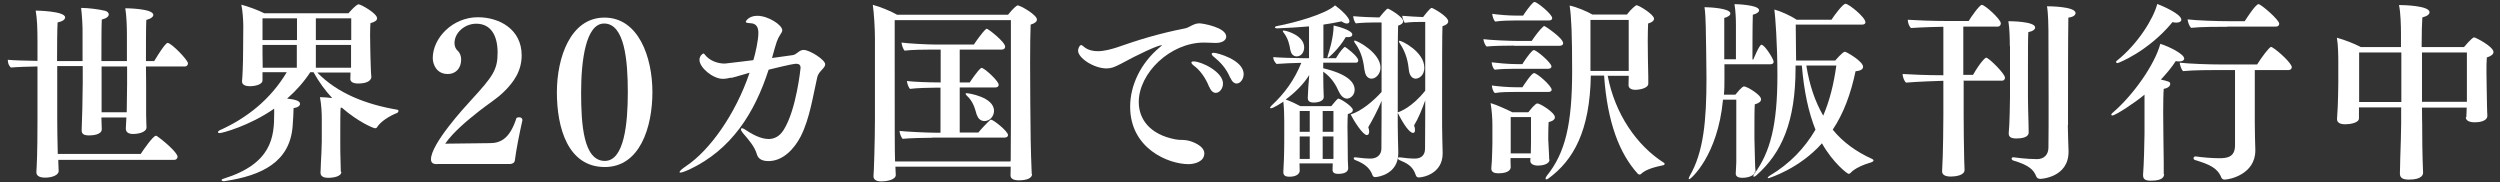 <svg width="261" height="19" viewBox="0 0 261 19" fill="none" xmlns="http://www.w3.org/2000/svg">
<rect x="0" y="0" width="261" height="19" fill="#333333" stroke="none"/>
<path d="M6.088 16.706V16.912C6.088 17.1 6.125 17.625 6.125 17.85C6.125 18.281 5.45 18.544 4.719 18.544C4.063 18.544 3.8 18.319 3.8 17.981V17.925C3.838 17.287 3.913 16.012 3.913 12.562V6.937C2.919 6.956 1.719 6.993 1.138 7.05C0.95 6.9 0.819 6.6 0.819 6.318V6.243C1.363 6.3 2.6 6.337 3.913 6.356V4.425C3.913 2.906 3.875 1.968 3.725 1.106C3.744 1.106 6.8 1.143 6.8 1.818C6.8 2.025 6.556 2.231 6.013 2.343C5.975 2.962 5.956 4.593 5.956 6.375H8.619V3.562C8.638 2.775 8.563 1.631 8.469 0.825C9.238 0.825 10.344 0.975 10.963 1.125C11.206 1.181 11.356 1.35 11.356 1.5C11.356 1.706 11.15 1.912 10.625 2.043C10.588 2.737 10.588 4.706 10.588 6.375H13.25V3.618C13.25 2.831 13.213 1.668 13.081 0.862C13.269 0.862 16.006 0.9 16.006 1.556C16.006 1.743 15.781 1.95 15.275 2.081C15.238 2.737 15.238 4.725 15.238 6.375H16.1C17.244 4.481 17.45 4.481 17.506 4.481C17.881 4.481 19.625 6.262 19.625 6.618C19.625 6.75 19.531 6.937 19.306 6.937H15.238C15.238 8.006 15.256 8.831 15.256 8.831C15.256 9.787 15.256 11.437 15.256 12.018C15.256 12.393 15.294 13.106 15.294 13.293C15.294 13.837 14.375 13.987 13.887 13.987C13.4 13.987 13.137 13.781 13.137 13.444V13.406C13.156 13.2 13.175 12.731 13.194 12.262H10.588C10.588 12.656 10.625 13.312 10.625 13.481C10.625 14.1 9.594 14.137 9.294 14.137C8.731 14.137 8.525 13.969 8.525 13.612V13.575C8.563 12.993 8.638 9.825 8.638 8.7V6.9H5.975C5.975 9.6 5.975 12.412 5.975 12.412C5.975 13.237 5.994 14.756 6.031 16.069H14.694C14.956 15.656 15.988 14.175 16.269 14.175C16.288 14.175 16.325 14.175 16.363 14.194C16.981 14.606 18.538 15.918 18.538 16.369C18.538 16.518 18.425 16.687 18.2 16.687H6.05L6.088 16.706ZM13.231 11.719C13.25 11.062 13.269 9.487 13.269 8.756V6.937H10.606V11.719H13.213H13.231Z" fill="white"/>
<path d="M35.638 17.944C35.638 18.413 34.85 18.563 34.269 18.563C33.725 18.563 33.462 18.375 33.462 18.038V17.981C33.481 17.813 33.481 17.438 33.5 17.063C33.538 16.331 33.594 15.263 33.594 14.756V12.375C33.594 11.775 33.556 10.969 33.406 10.144C33.781 10.144 34.25 10.181 34.681 10.238C33.931 9.431 33.294 8.55 32.731 7.538H32.394C31.719 8.569 30.894 9.488 29.975 10.294C30.688 10.369 31.325 10.5 31.325 10.838C31.325 11.044 31.081 11.231 30.65 11.288C30.65 11.719 30.594 12.506 30.556 13.106C30.294 16.931 27.312 18.319 23.525 18.9C23.488 18.9 23.431 18.919 23.375 18.919C23.225 18.919 23.131 18.863 23.131 18.806C23.131 18.75 23.188 18.694 23.337 18.656C28.4 17.081 28.625 14.269 28.625 11.869V11.344C26 13.163 23.188 13.894 22.944 13.894C22.831 13.894 22.756 13.856 22.756 13.8C22.756 13.744 22.794 13.688 22.906 13.613C25.775 12.338 28.25 10.369 29.938 7.538H27.406V8.381C27.406 8.85 26.581 9 26.094 9C25.55 9 25.269 8.813 25.269 8.513V8.456C25.306 8.138 25.381 6.731 25.381 5.25C25.381 5.25 25.4 2.981 25.4 2.7C25.4 2.156 25.325 1.031 25.194 0.488C25.906 0.675 26.938 1.05 27.594 1.388H36.369C37.175 0.469 37.4 0.45 37.438 0.45C37.663 0.45 39.369 1.388 39.369 1.913C39.369 2.119 39.163 2.288 38.675 2.419C38.656 2.644 38.638 3.131 38.638 3.656C38.638 4.313 38.656 4.988 38.656 4.988C38.656 5.419 38.694 6.488 38.712 7.069C38.712 7.35 38.75 7.856 38.769 8.025C38.769 8.325 38.45 8.719 37.4 8.719C36.837 8.719 36.575 8.531 36.575 8.25C36.575 8.25 36.594 7.875 36.594 7.575H33.125C35.225 9.731 38.169 10.894 41.487 11.456C41.562 11.475 41.6 11.513 41.6 11.569C41.6 11.644 41.544 11.756 41.45 11.794C40.644 12.113 39.725 12.694 39.369 13.275C39.312 13.369 39.256 13.388 39.144 13.388C38.994 13.388 37.419 12.75 35.675 11.231C35.638 11.231 35.6 11.269 35.562 11.269C35.525 11.681 35.525 12.844 35.525 13.725V14.738C35.525 15.244 35.525 16.481 35.562 17.175C35.562 17.363 35.581 17.719 35.581 17.925L35.638 17.944ZM31.006 1.913H27.406V4.181H31.006V1.913ZM31.006 4.688H27.406V5.475L27.425 7.069H30.988V4.688H31.006ZM36.669 1.913H32.975V4.181H36.669V1.913ZM36.669 4.688H32.975V7.069H36.65C36.65 6.656 36.65 5.588 36.65 5.25V4.688H36.669Z" fill="white"/>
<path d="M45.65 17.138C45.275 17.138 44.994 17.044 44.994 16.631C44.994 15.019 48.5 11.194 49.175 10.463C51.462 7.969 51.95 7.294 51.95 5.494C51.95 3.694 51.237 2.475 49.719 2.475C48.538 2.475 47.45 3.394 47.45 4.5C47.45 4.819 47.562 5.1 47.788 5.307C48.031 5.513 48.144 5.888 48.144 6.188V6.225C48.144 7.069 47.638 7.725 46.737 7.725C45.594 7.725 45.181 6.75 45.181 6.057C45.181 3.975 47.244 1.8 49.888 1.8C52.138 1.8 54.462 3.057 54.462 5.775C54.462 7.425 53.619 8.607 52.55 9.638C51.8 10.35 50.862 10.931 50.056 11.569C48.819 12.544 47.337 13.763 46.475 15L51.144 14.944C52.288 14.944 53.244 14.438 53.919 12.319C53.975 12.281 54.069 12.244 54.181 12.244C54.369 12.244 54.538 12.319 54.538 12.563C54.219 13.988 53.9 15.582 53.75 16.744C53.731 16.988 53.469 17.119 53.281 17.119H45.669L45.65 17.138Z" fill="white"/>
<path d="M58.138 9.637C58.138 6.037 59.544 1.837 63.106 1.837C66.669 1.837 68.112 5.981 68.112 9.619C68.112 13.256 66.819 17.437 63.144 17.437C59.281 17.437 58.138 13.331 58.138 9.637ZM65.544 9.637C65.544 6.281 65.206 2.456 63.069 2.456C61.156 2.456 60.669 6.319 60.669 9.656C60.669 12.994 60.913 16.8 63.144 16.8C65.169 16.8 65.544 12.9 65.544 9.637Z" fill="white"/>
<path d="M76.362 8.1C76.025 8.175 75.744 8.231 75.463 8.231C74.431 8.231 73.025 7.069 73.025 6.244C73.025 5.85 73.344 5.587 73.438 5.587C73.513 5.587 73.569 5.681 73.662 5.794C74.094 6.3 74.844 6.637 75.669 6.637C75.8 6.637 77.338 6.431 78.65 6.281C78.856 5.625 79.175 4.2 79.175 3.45C79.175 2.869 78.987 2.437 78.312 2.419C78.05 2.4 77.862 2.381 77.862 2.269C77.862 2.194 78.181 1.65 79.062 1.65C80.225 1.65 81.669 2.625 81.669 3.15C81.669 3.281 81.594 3.431 81.481 3.581C81.144 4.106 81.069 4.331 80.6 6.056C81.331 5.962 82.1 5.85 82.756 5.756C83.188 5.7 83.412 5.212 83.9 5.212C84.537 5.212 86.15 6.244 86.15 6.712C86.15 7.125 85.475 7.425 85.325 8.044C84.894 9.919 84.537 12.394 83.6 14.231C82.944 15.506 81.763 16.819 80.225 16.819C79.362 16.819 79.119 16.425 79.025 16.125C78.781 15.262 78.088 14.512 77.544 13.875C77.431 13.744 77.356 13.594 77.356 13.519C77.356 13.444 77.394 13.387 77.469 13.387C77.525 13.387 77.619 13.425 77.713 13.481C78.5 14.006 79.4 14.512 80.244 14.512C80.825 14.512 81.388 14.25 81.819 13.556C83.15 11.437 83.581 7.106 83.581 7.069C83.581 6.806 83.431 6.656 83.131 6.656C82.925 6.656 82.475 6.731 80.244 7.275C78.781 11.812 76.362 15.619 71.994 17.681C71.506 17.906 71.169 18.019 71.019 18.019C70.963 18.019 70.944 18 70.944 17.962C70.944 17.869 71.169 17.644 71.675 17.306C74.056 15.712 76.775 11.981 78.256 7.594C77.6 7.781 76.981 7.969 76.344 8.137L76.362 8.1Z" fill="white"/>
<path d="M107.75 18.169C107.75 18.6 107.206 18.825 106.381 18.825C105.781 18.825 105.5 18.638 105.5 18.319V18.281C105.5 18.019 105.519 17.719 105.519 17.4H93.481C93.481 17.719 93.519 18.075 93.519 18.263C93.519 18.806 92.469 18.938 92.019 18.938C91.456 18.938 91.194 18.731 91.194 18.413V18.356C91.231 18.131 91.344 14.663 91.344 12.431V3.994C91.344 3.038 91.25 1.369 91.119 0.506C91.869 0.694 93.05 1.181 93.65 1.538H105.238C105.706 0.956 106.119 0.563 106.25 0.563C106.513 0.563 108.256 1.538 108.256 2.044C108.256 2.25 108.05 2.438 107.6 2.569C107.563 3.244 107.544 4.875 107.544 6.656C107.544 9.469 107.581 12.581 107.581 12.581C107.581 13.238 107.6 15.6 107.713 18.169H107.75ZM105.519 16.744C105.519 16.181 105.538 13.95 105.538 12.938V2.1H93.406V5.081C93.406 13.65 93.406 15.731 93.444 16.856H105.5V16.763L105.519 16.744ZM97.325 14.381C96.65 14.381 94.869 14.419 94.231 14.494C94.081 14.344 93.912 13.894 93.912 13.669C94.569 13.744 96.744 13.856 97.7 13.856H98.188V9.15H97.794C97.119 9.15 95.638 9.188 95 9.281C94.85 9.131 94.7 8.7 94.681 8.456C95.338 8.55 97.1 8.606 98.056 8.606H98.206V5.175H97.306C96.631 5.175 95.075 5.194 94.438 5.288C94.287 5.138 94.138 4.688 94.119 4.444C94.775 4.538 96.725 4.65 97.681 4.65H101.675C101.863 4.35 102.538 3.394 102.913 3.056C102.95 3.038 102.969 3 103.025 3C103.156 3 104.938 4.369 104.938 4.875C104.938 5.063 104.788 5.175 104.6 5.175H100.194V8.606H101.244C101.431 8.306 102.031 7.444 102.369 7.144C102.406 7.125 102.425 7.088 102.481 7.088C102.763 7.088 104.263 8.456 104.263 8.85C104.263 9.038 104.113 9.131 103.906 9.131H100.194V13.838H102.144C102.331 13.575 103.044 12.825 103.381 12.525C103.419 12.506 103.438 12.488 103.456 12.488C103.7 12.488 105.238 13.706 105.238 14.1C105.238 14.25 105.106 14.363 104.9 14.363H97.344L97.325 14.381ZM101.975 12C101.788 11.381 101.638 10.613 100.906 9.956C100.85 9.9 100.813 9.844 100.813 9.788C100.813 9.731 100.85 9.731 100.944 9.731C101.094 9.731 103.775 10.125 103.775 11.569C103.775 12.131 103.344 12.638 102.781 12.638C102.463 12.638 102.125 12.45 101.994 12H101.975Z" fill="white"/>
<path d="M121.25 4.725C120.856 4.725 118.775 5.7 116.994 6.675C116.375 6.994 116.019 7.144 115.531 7.144C114.2 7.144 112.55 6.056 112.55 5.287C112.55 5.081 112.7 4.706 112.869 4.706C112.944 4.706 113.056 4.781 113.244 4.95C113.619 5.231 114.106 5.344 114.612 5.344C115.287 5.344 116 5.138 116.544 4.969C118.794 4.181 120.95 3.506 123.725 2.962C123.931 2.925 124.194 2.775 124.381 2.681C124.644 2.55 124.887 2.438 125.206 2.438H125.244C125.525 2.438 128.019 2.85 128.019 3.825C128.019 4.2 127.606 4.481 126.95 4.481H126.856C126.519 4.481 126.106 4.444 125.694 4.444C122.169 4.444 118.887 7.631 118.887 10.65C118.887 12.45 120.05 14.044 122.712 14.55C123.219 14.644 123.369 14.569 123.875 14.644C124.475 14.738 125.731 15.225 125.731 16.012C125.731 16.894 124.681 17.137 124.081 17.137C122 17.137 117.987 15.525 117.987 11.137C117.987 8.925 119.075 6.6 121.062 4.95C121.212 4.838 121.306 4.744 121.306 4.706C121.306 4.706 121.287 4.688 121.269 4.688L121.25 4.725ZM126.237 9.075C125.844 8.062 125.206 7.256 124.644 6.862C124.456 6.713 124.381 6.6 124.381 6.525C124.381 6.45 124.456 6.412 124.625 6.412C125.431 6.412 127.681 7.5 127.681 8.719C127.681 9.262 127.306 9.694 126.931 9.694C126.669 9.694 126.425 9.506 126.256 9.075H126.237ZM128.431 8.119C128.019 7.125 127.4 6.487 126.762 5.963C126.575 5.831 126.5 5.7 126.5 5.625C126.5 5.55 126.594 5.513 126.744 5.513C127.025 5.513 129.837 6.225 129.837 7.744C129.837 8.269 129.481 8.719 129.106 8.719C128.862 8.719 128.619 8.531 128.45 8.119H128.431Z" fill="white"/>
<path d="M135.669 17.081C135.669 17.363 135.688 17.738 135.688 17.831C135.688 18.038 135.481 18.45 134.619 18.45C134.225 18.45 133.981 18.337 133.981 17.981V17.906C134.019 17.512 134.075 15.994 134.075 14.831V12.6C134.075 12.075 134.056 11.287 133.981 10.613C133.869 10.688 132.95 11.306 132.669 11.306C132.631 11.306 132.594 11.287 132.594 11.25C132.594 11.213 132.65 11.137 132.744 11.025C134.131 9.75 135.163 8.287 135.856 6.562H135.744C135.125 6.562 133.794 6.638 133.269 6.675C133.119 6.525 132.931 6.263 132.931 6V5.963C133.494 6.019 135.331 6.075 136.081 6.075H136.662V2.756C135.65 2.85 134.544 2.906 133.344 2.962C133.194 2.962 133.1 2.906 133.1 2.869C133.1 2.812 133.175 2.737 133.325 2.719C135.144 2.381 138.388 1.481 139.381 0.562C139.963 0.975 140.881 1.819 140.881 2.212C140.881 2.362 140.787 2.456 140.619 2.456C140.469 2.456 140.3 2.4 140.056 2.231C139.438 2.362 138.819 2.475 138.163 2.569V6.075H139.475C139.906 5.325 140.337 4.894 140.412 4.894C140.469 4.894 141.8 5.888 141.8 6.3C141.8 6.45 141.725 6.544 141.556 6.544H138.144V7.125C140.656 7.725 141.425 8.569 141.425 9.375C141.425 9.994 140.919 10.294 140.638 10.294C140.281 10.294 139.981 9.994 139.794 9.6C139.456 8.85 139.044 8.119 138.144 7.481C138.144 8.062 138.163 8.644 138.163 9.075C138.163 9.375 138.2 9.9 138.2 10.106C138.2 10.688 137.3 10.706 137.15 10.706C136.644 10.706 136.531 10.481 136.531 10.238C136.531 10.031 136.588 9.15 136.588 9.075C136.606 8.794 136.663 8.287 136.681 7.838C136.063 8.831 135.144 9.713 134.225 10.387C134.75 10.575 135.313 10.838 135.763 11.081H138.988C139.213 10.8 139.625 10.294 139.719 10.294C139.963 10.294 141.238 11.137 141.238 11.475C141.238 11.662 141.106 11.812 140.713 11.906C140.694 12.188 140.675 12.731 140.675 13.238C140.675 13.931 140.694 14.606 140.694 14.606C140.694 15.206 140.713 16.5 140.713 16.706C140.713 16.913 140.75 17.381 140.75 17.531V17.569C140.75 17.925 140.394 18.15 139.719 18.15C139.288 18.15 139.119 18 139.119 17.738V17.7C139.119 17.587 139.138 17.306 139.138 17.062H135.631L135.669 17.081ZM134.713 5.25C134.638 4.725 134.487 3.994 134 3.394C133.944 3.337 133.925 3.281 133.925 3.225C133.925 3.225 133.944 3.188 134 3.188C134.319 3.188 136.156 3.712 136.156 4.95C136.156 5.419 135.875 5.888 135.369 5.888C135.05 5.888 134.787 5.644 134.731 5.25H134.713ZM136.737 11.588H135.688V13.762H136.737V11.588ZM136.737 14.25H135.688V16.594H136.737V14.25ZM139.212 11.588H138.088V13.762H139.212V11.588ZM139.212 14.25H138.088V16.594H139.212V14.25ZM138.631 6.056C138.631 6.056 138.594 6.037 138.594 6C138.594 5.944 138.594 5.888 138.631 5.775C138.725 5.494 139.231 3.938 139.231 2.663C139.625 2.737 141.181 3.169 141.181 3.6C141.181 3.769 141.031 3.881 140.713 3.881C140.656 3.881 140.6 3.881 140.506 3.862C139.775 5.119 138.669 6.056 138.612 6.056H138.631ZM144.237 10.537C143.806 11.55 143.281 12.544 142.85 13.275C142.906 13.463 142.944 13.613 142.944 13.744C142.944 13.969 142.85 14.1 142.7 14.1C142.287 14.1 141.35 12.637 141.013 11.944C142.138 11.606 143.431 10.5 144.237 9.6V2.344H143.506C143.112 2.344 142.194 2.362 141.538 2.438C141.406 2.288 141.275 1.894 141.275 1.688C142.025 1.762 143.338 1.819 143.825 1.819H144.013C144.013 1.819 144.725 0.9 144.894 0.9C144.988 0.9 146.488 1.744 146.488 2.212C146.488 2.419 146.3 2.569 145.963 2.681C145.925 3.469 145.925 7.069 145.925 9.825V13.106C145.925 13.931 145.962 15 145.981 15.881V15.994C145.981 18.188 143.862 18.488 143.562 18.488C143.412 18.488 143.319 18.413 143.263 18.225C143.056 17.7 142.663 17.156 141.481 16.706C141.369 16.669 141.331 16.594 141.331 16.519C141.331 16.444 141.369 16.425 141.463 16.425H141.519C142.025 16.481 142.512 16.556 143.094 16.556C143.731 16.556 144.219 16.181 144.219 15.506C144.219 14.925 144.237 12.15 144.237 11.981V10.537ZM142.456 7.35C142.363 6.619 142.231 5.513 141.425 4.444C141.387 4.388 141.369 4.331 141.369 4.294C141.369 4.256 141.387 4.237 141.425 4.237C141.725 4.237 144.125 5.531 144.125 7.069C144.125 7.688 143.656 8.213 143.188 8.213C142.813 8.213 142.531 7.894 142.475 7.369L142.456 7.35ZM148.813 10.425C148.475 11.381 148.081 12.356 147.631 13.088C147.706 13.294 147.725 13.444 147.725 13.575C147.725 13.781 147.65 13.875 147.519 13.875C147.181 13.875 146.562 13.069 145.906 11.738C146.15 11.662 147.406 11.213 148.794 9.469V2.288H148.419C147.913 2.288 147.331 2.288 146.656 2.381C146.544 2.231 146.394 1.856 146.394 1.65C147.088 1.706 147.988 1.762 148.569 1.781C149.188 0.994 149.375 0.825 149.469 0.825C149.581 0.825 151.194 1.706 151.194 2.231C151.194 2.438 151.006 2.606 150.594 2.737C150.556 3.469 150.556 7.069 150.556 9.825V13.144C150.556 13.969 150.594 15.037 150.613 15.919V16.012C150.613 18.15 148.55 18.525 148.119 18.525C147.969 18.525 147.856 18.45 147.8 18.262C147.5 17.325 146.844 17.025 146.094 16.706C146 16.669 145.944 16.594 145.944 16.519C145.944 16.444 145.981 16.425 146.094 16.425H146.15C146.656 16.5 147.238 16.556 147.706 16.556C148.4 16.556 148.775 16.181 148.775 15.506C148.775 14.925 148.794 12 148.794 11.812V10.425H148.813ZM147.088 7.331C147.013 6.581 146.844 5.55 146.112 4.481C146.075 4.406 146.056 4.369 146.056 4.312C146.056 4.256 146.075 4.256 146.112 4.256C146.375 4.256 148.7 5.419 148.7 7.069C148.7 7.969 148.044 8.213 147.8 8.213C147.406 8.213 147.144 7.838 147.088 7.331Z" fill="white"/>
<path d="M158.037 4.762C157.344 4.762 155.844 4.781 155.206 4.856C155.019 4.706 154.887 4.312 154.869 4.087C155.544 4.181 157.512 4.275 158.506 4.275H159.912C160.175 3.862 160.775 3.056 161.131 2.756C161.169 2.737 161.206 2.719 161.244 2.719C161.281 2.719 163.194 3.956 163.194 4.519C163.194 4.706 163.006 4.781 162.781 4.781H158.037V4.762ZM161.769 16.65C161.769 17.175 160.962 17.287 160.569 17.287C160.044 17.287 159.762 17.081 159.762 16.781L159.781 16.5H157.7V16.856C157.7 16.95 157.719 17.362 157.719 17.437C157.719 17.587 157.644 18.094 156.425 18.094C155.994 18.094 155.694 17.962 155.694 17.606V17.55C155.694 17.55 155.731 17.156 155.75 16.8C155.769 16.106 155.806 15.525 155.806 14.981V13.069C155.806 12.319 155.75 11.587 155.619 10.762C156.144 10.912 157.269 11.4 157.887 11.719H159.556C160.269 10.8 160.456 10.8 160.512 10.8C160.775 10.8 162.331 11.737 162.331 12.244C162.331 12.45 162.144 12.637 161.675 12.75C161.637 13.294 161.637 14.569 161.637 14.569C161.637 14.794 161.712 15.806 161.712 16.012C161.731 16.237 161.731 16.594 161.731 16.65H161.769ZM158.112 7.181C157.437 7.181 156.706 7.2 156.05 7.275C155.844 7.125 155.75 6.731 155.731 6.506C156.387 6.581 157.4 6.694 158.375 6.694H158.937C159.05 6.506 159.594 5.644 160.025 5.269C160.062 5.25 160.1 5.231 160.137 5.231C160.419 5.231 161.975 6.562 161.975 6.937C161.975 7.087 161.825 7.181 161.637 7.181H158.094H158.112ZM158.131 9.6C157.456 9.6 156.725 9.6 156.069 9.712C155.862 9.562 155.769 9.169 155.75 8.925C156.406 9.019 157.437 9.112 158.394 9.112H158.937C159.125 8.831 159.894 7.631 160.156 7.631C160.475 7.631 161.994 8.962 161.994 9.375C161.994 9.506 161.844 9.6 161.656 9.6H158.131ZM158.225 2.137C157.55 2.137 156.744 2.156 156.106 2.25C155.919 2.1 155.806 1.669 155.787 1.444C156.444 1.537 157.437 1.631 158.412 1.631H159.012C159.125 1.444 159.687 0.6 160.1 0.244C160.137 0.225 160.175 0.206 160.212 0.206C160.475 0.206 162.05 1.481 162.05 1.894C162.05 2.044 161.919 2.137 161.712 2.137H158.206H158.225ZM159.819 15.881C159.819 15.731 159.837 15.094 159.837 14.794V12.225H157.719V16.012H159.819V15.9V15.881ZM172.081 8.737C172.081 9.206 171.181 9.375 170.731 9.375C170.225 9.375 170.019 9.15 170.019 8.887C170.019 8.737 170.037 8.194 170.037 8.025V7.912H167.844C168.594 11.887 170.881 15.206 173.731 17.006C173.769 17.025 173.787 17.062 173.787 17.1C173.787 17.156 173.731 17.25 173.637 17.25C172.737 17.437 171.819 17.681 171.312 18.169C171.275 18.206 171.237 18.225 171.181 18.225C171.125 18.225 171.069 18.206 170.994 18.15C169.081 16.05 167.806 12.787 167.469 7.894H166.081C165.987 13.65 164.281 16.706 161.675 18.619C161.581 18.694 161.487 18.731 161.431 18.731C161.375 18.731 161.356 18.694 161.356 18.637C161.356 18.581 161.394 18.487 161.469 18.375C163.438 15.956 164.131 12.9 164.131 7.425C164.131 3.675 164.056 1.781 163.869 0.581C164.6 0.731 165.669 1.181 166.25 1.519H169.85C170.262 0.956 170.787 0.544 170.844 0.544C171.106 0.544 172.681 1.519 172.681 1.95C172.681 2.156 172.475 2.344 172.062 2.456C172.044 2.887 172.025 3.656 172.025 4.35C172.025 5.306 172.044 6.187 172.044 6.187C172.044 6.469 172.062 7.575 172.081 8.044C172.081 8.231 172.081 8.494 172.081 8.681V8.737ZM170.037 2.081H166.044V7.406H170.037V2.081Z" fill="white"/>
<path d="M183.2 17.944C183.2 18.281 182.619 18.562 181.906 18.562C181.4 18.562 181.213 18.375 181.213 18.131V18.094C181.213 17.869 181.269 17.231 181.269 16.931V10.406H179.881C179.337 16.275 176.506 18.712 176.356 18.712C176.319 18.712 176.3 18.712 176.3 18.656C176.3 18.6 176.337 18.525 176.394 18.394C177.856 15.881 178.156 12.619 178.156 8.156C178.156 6.506 178.1 4.256 178.081 2.775C178.081 2.306 178.025 1.162 177.95 0.75C178.344 0.75 180.65 0.844 180.65 1.406C180.65 1.594 180.425 1.762 180.013 1.875C180.013 2.812 180.013 4.631 180.013 6.187H181.231V2.625C181.231 2.081 181.212 1.237 181.081 0.431C181.269 0.431 183.65 0.506 183.65 1.069C183.65 1.256 183.406 1.444 182.994 1.537C182.956 2.587 182.956 5.456 182.956 6.206H183.05C183.05 6.206 183.669 4.669 183.894 4.669C184.231 4.669 185.169 6.169 185.169 6.45C185.169 6.637 185.019 6.712 184.775 6.712H180.031C180.031 7.312 180.031 7.856 180.031 8.231C180.031 8.794 180.031 9.356 179.975 9.881H181.175C181.85 9.037 182.037 9.019 182.075 9.019C182.356 9.019 183.856 9.881 183.856 10.369C183.856 10.594 183.631 10.781 183.2 10.894C183.163 11.4 183.162 12.562 183.162 13.425V14.437C183.162 14.85 183.2 16.331 183.219 16.762C183.219 17.062 183.256 17.719 183.275 17.944H183.2ZM187.475 2.569C187.475 3.694 187.513 5.4 187.513 6.319H191.6C191.6 6.319 192.369 5.4 192.612 5.4C192.744 5.4 194.506 6.394 194.506 6.975C194.506 7.219 194.263 7.387 193.719 7.444C193.213 9.844 192.462 11.85 191.337 13.537C192.406 14.85 193.794 15.844 195.481 16.612C195.556 16.65 195.594 16.687 195.594 16.744C195.594 16.819 195.537 16.875 195.406 16.931C194.637 17.156 193.625 17.55 193.175 18.075C193.137 18.112 193.063 18.15 192.988 18.15C192.875 18.15 191.375 17.025 190.212 14.962C187.812 17.662 184.644 18.6 184.644 18.6C184.587 18.6 184.55 18.581 184.55 18.562C184.55 18.506 184.625 18.431 184.794 18.319C186.837 17.1 188.394 15.487 189.537 13.537C188.806 11.719 188.337 9.525 188.112 6.844H187.456V7.087C187.456 12.712 186.013 15.975 183.35 18.319C183.256 18.412 183.162 18.45 183.106 18.45C183.069 18.45 183.05 18.431 183.05 18.375C183.05 18.337 183.087 18.244 183.162 18.131C184.831 15.862 185.562 13.012 185.562 7.837C185.562 4.594 185.337 1.631 185.244 0.994C185.937 1.181 186.969 1.65 187.569 2.062H191.206C191.45 1.669 192.388 0.394 192.669 0.394C193.006 0.394 194.75 1.8 194.75 2.325C194.75 2.475 194.619 2.569 194.412 2.569H187.437H187.475ZM188.581 6.844C188.9 8.85 189.481 10.594 190.344 12.075C191.019 10.5 191.45 8.756 191.712 6.844H188.581Z" fill="white"/>
<path d="M205.006 8.456V11.963C205.006 12.881 205.025 15.319 205.062 16.688C205.062 16.875 205.1 17.531 205.1 17.738C205.1 18.338 204.087 18.431 203.656 18.431C203.037 18.431 202.756 18.225 202.756 17.888V17.831C202.869 16.2 202.887 12.413 202.887 12V8.438H202.756C202.531 8.438 200.037 8.531 198.987 8.625C198.781 8.438 198.631 7.988 198.631 7.725C199.437 7.781 201.162 7.856 202.887 7.856V2.794C202.381 2.794 200.562 2.85 199.512 2.925C199.325 2.775 199.175 2.381 199.175 2.1V2.063C200.037 2.119 201.669 2.194 203.506 2.194H205.531C205.775 1.763 206.675 0.506 206.9 0.506C207.219 0.506 208.887 2.006 208.887 2.438C208.887 2.588 208.794 2.775 208.569 2.775H204.969V7.819H205.981C206.825 6.356 207.294 6.019 207.35 6.019C207.631 6.019 209.319 7.706 209.319 8.1C209.319 8.25 209.244 8.419 209.019 8.419H204.95L205.006 8.456ZM209.825 4.8C209.825 4.144 209.806 3.038 209.675 2.213C209.9 2.213 212.469 2.231 212.469 2.869C212.469 3.075 212.225 3.263 211.756 3.356C211.719 3.881 211.719 5.569 211.719 7.144V10.163C211.719 10.894 211.756 12.075 211.775 12.825C211.775 13.013 211.794 13.613 211.794 13.819C211.794 14.006 211.719 14.456 210.5 14.456C209.919 14.456 209.712 14.269 209.712 13.95V13.875C209.806 13.125 209.844 10.388 209.844 10.144V4.819L209.825 4.8ZM215.881 13.069C215.881 13.613 215.937 15.263 215.956 15.731V15.844C215.956 18.563 213.031 18.675 213.012 18.675C212.787 18.675 212.637 18.563 212.581 18.413C212.319 17.719 211.794 17.231 210.2 16.763C210.087 16.725 210.012 16.65 210.012 16.556C210.012 16.463 210.069 16.425 210.2 16.425H210.256C210.256 16.425 211.55 16.613 212.656 16.613C213.369 16.613 213.837 16.181 213.856 15.45C213.875 14.213 213.875 12.431 213.875 10.613C213.875 6.975 213.856 3.15 213.856 3.15C213.856 2.906 213.837 1.369 213.706 0.656C213.856 0.656 216.687 0.656 216.687 1.369C216.687 1.575 216.444 1.781 215.937 1.838C215.9 3.975 215.9 8.925 215.9 13.05L215.881 13.069Z" fill="white"/>
<path d="M225.931 18.15C225.931 18.394 225.875 18.863 224.562 18.863C223.981 18.863 223.737 18.713 223.737 18.3V18.206C223.812 17.419 223.887 14.719 223.887 13.969V9.881C222.912 10.706 220.85 12.056 220.531 12.056C220.456 12.056 220.419 12.019 220.419 11.963C220.419 11.925 220.456 11.869 220.512 11.813C222.744 9.919 224.975 6.694 225.538 4.575C226.55 4.894 228.031 5.663 228.031 6.113C228.031 6.3 227.825 6.413 227.506 6.413C227.412 6.413 227.281 6.413 227.15 6.375C226.719 7.05 226.175 7.688 225.594 8.306C226.494 8.513 226.569 8.55 226.569 8.775C226.569 9 226.306 9.206 225.894 9.281C225.856 9.675 225.837 10.706 225.837 11.681C225.837 12.863 225.856 13.988 225.856 13.988C225.856 14.494 225.875 16.144 225.894 17.025V18.188L225.931 18.15ZM221.056 6.581C221.056 6.581 220.906 6.544 220.906 6.488C220.906 6.431 220.944 6.394 221 6.338C223.213 4.575 224.825 1.931 225.219 0.413C225.8 0.638 227.731 1.463 227.731 2.063C227.731 2.25 227.506 2.363 227.206 2.363C227.094 2.363 226.944 2.344 226.812 2.306C224.281 5.381 221.131 6.6 221.037 6.6L221.056 6.581ZM233.3 7.313H231.612C230.956 7.313 228.95 7.313 227.9 7.425C227.75 7.275 227.581 6.806 227.563 6.544C228.538 6.656 230.544 6.731 231.912 6.731H235.644C236.112 5.981 236.919 4.894 237.106 4.894C237.125 4.894 237.163 4.913 237.2 4.931C237.875 5.325 239.262 6.619 239.262 7.013C239.262 7.163 239.15 7.313 238.925 7.313H235.4V12.788C235.4 13.706 235.437 15.056 235.456 15.6V15.713C235.456 18.206 232.756 18.75 232.25 18.75C232.063 18.75 231.95 18.656 231.894 18.506C231.5 17.531 230.656 17.156 229.156 16.706C229.062 16.669 229.006 16.594 229.006 16.519C229.006 16.425 229.081 16.331 229.212 16.331H229.25C229.85 16.425 230.919 16.519 231.669 16.519C232.494 16.519 233.337 16.425 233.337 15.169V7.294L233.3 7.313ZM232.531 2.794C231.706 2.794 229.775 2.794 228.744 2.906C228.556 2.719 228.406 2.288 228.387 2.025C229.362 2.138 231.331 2.213 232.831 2.213H234.35C234.444 2.063 235.475 0.431 235.794 0.431C236.038 0.431 237.95 2.063 237.95 2.475C237.95 2.644 237.837 2.775 237.612 2.775H232.55L232.531 2.794Z" fill="white"/>
<path d="M257.487 12.225C257.487 12.225 257.506 11.644 257.525 11.231H252.856C252.856 12.244 252.875 12.9 252.875 12.9C252.875 16.35 252.969 17.869 252.969 18V18.037C252.969 18.187 252.912 18.75 251.487 18.75C250.906 18.75 250.55 18.6 250.55 18.131V18.075C250.569 17.756 250.569 17.137 250.587 16.519C250.625 15.694 250.681 13.462 250.681 12.9V11.212H246.275V12.356C246.275 12.844 245.3 12.975 244.831 12.975C244.287 12.975 243.987 12.787 243.987 12.45V12.394C243.987 12.394 244.025 11.719 244.062 11.119C244.081 10.837 244.119 9.112 244.119 8.644V6.487C244.119 5.812 244.1 4.612 243.969 3.937C244.775 4.162 245.806 4.556 246.462 4.912H250.662V3.525C250.662 2.681 250.625 1.312 250.456 0.525C251 0.525 253.644 0.6 253.644 1.275C253.644 1.481 253.419 1.687 252.894 1.819C252.856 2.231 252.819 3.431 252.819 4.912H257.244C257.244 4.912 258.087 3.9 258.294 3.9C258.444 3.9 260.319 4.856 260.319 5.437C260.319 5.662 260.094 5.85 259.625 6C259.587 6.412 259.587 6.975 259.587 7.5C259.587 8.25 259.606 8.944 259.606 8.944C259.606 9.319 259.625 10.537 259.644 11.1C259.644 11.512 259.681 12.019 259.681 12.075C259.681 12.694 258.744 12.769 258.369 12.769C257.75 12.769 257.431 12.562 257.431 12.244L257.487 12.225ZM250.7 5.475H246.294C246.294 6.412 246.294 8.887 246.294 8.887C246.294 9.075 246.294 9.956 246.294 10.65H250.7V5.494V5.475ZM257.544 5.475H252.856V10.631H257.544V5.475Z" fill="white"/>
</svg>

